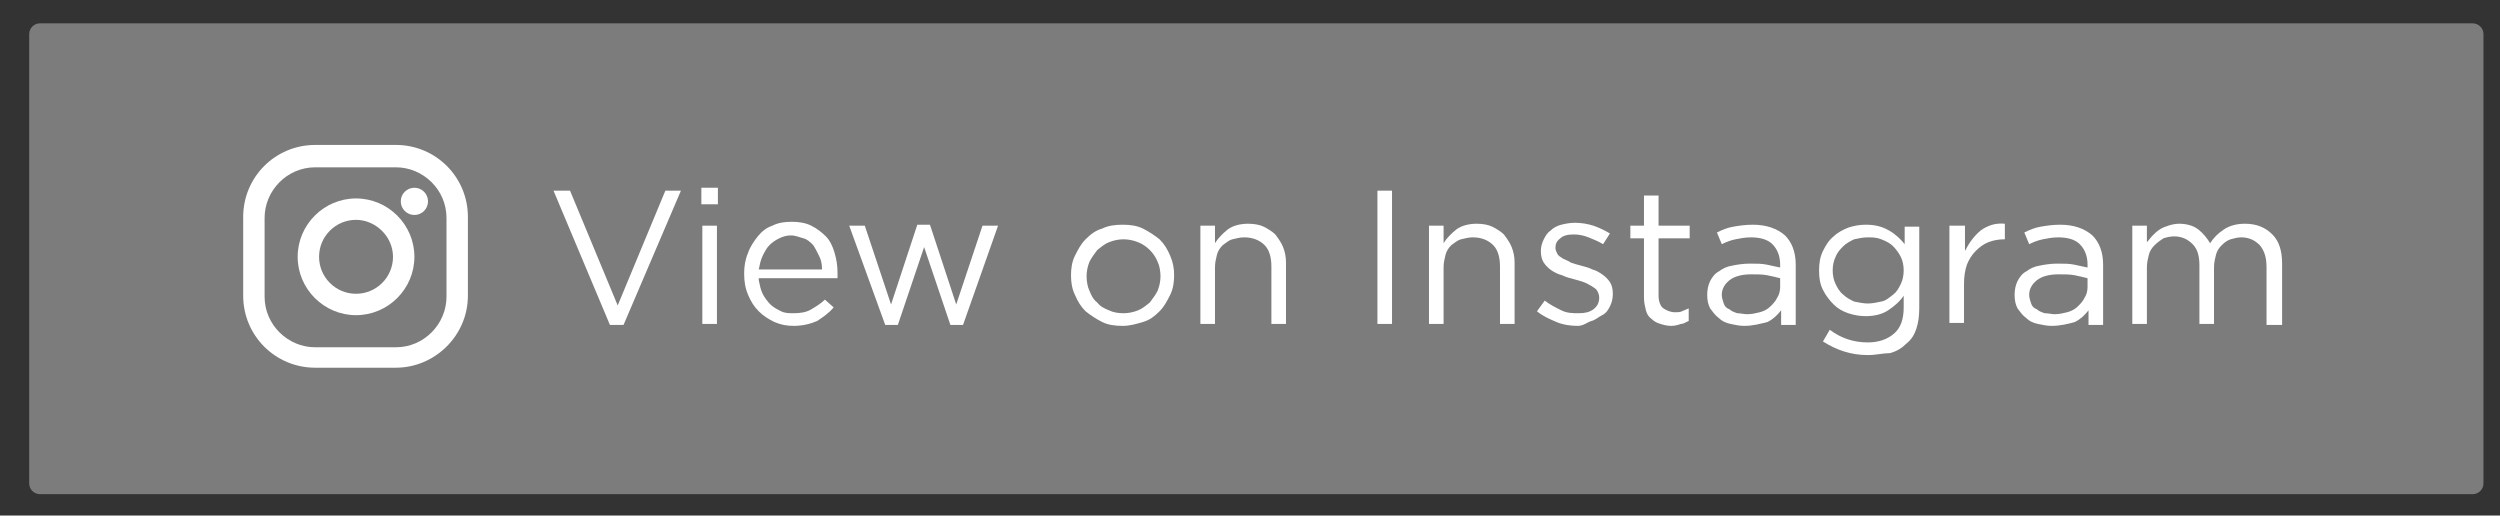 <?xml version="1.0" encoding="utf-8"?>
<!-- Generator: Adobe Illustrator 21.1.0, SVG Export Plug-In . SVG Version: 6.00 Build 0)  -->
<svg version="1.1" id="Calque_1" xmlns="http://www.w3.org/2000/svg" xmlns:xlink="http://www.w3.org/1999/xlink" x="0px" y="0px"
	 viewBox="0 0 257 53" style="enable-background:new 0 0 257 53;" xml:space="preserve">
<rect x="0" y="0" width="257" height="53" fill="#333333" stroke="none"/>
<style type="text/css">
	.st0{fill:#7C7C7C;}
	.st1{fill:#FFFFFF;}
</style>
<path class="st0" d="M254.2,50.8H4.1c-0.6,0-1.1-0.5-1.1-1.1V3.5c0-0.6,0.5-1.1,1.1-1.1h250.1c0.6,0,1.1,0.5,1.1,1.1v46.2
	C255.3,50.3,254.8,50.8,254.2,50.8z"/>
<g>
	<path class="st1" d="M48.1,30.4v-8.1c0-4.1-3.3-7.4-7.4-7.4h-8.3c-4.1,0-7.4,3.3-7.4,7.4v8.1c0,4.1,3.3,7.4,7.4,7.4h8.3
		C44.7,37.8,48.1,34.5,48.1,30.4z M40.7,17.2c2.8,0,5.2,2.3,5.2,5.2v8.1c0,2.8-2.3,5.2-5.2,5.2h-8.3c-2.8,0-5.2-2.3-5.2-5.2v-8.1
		c0-2.8,2.3-5.2,5.2-5.2H40.7z"/>
	<path class="st1" d="M42.6,26.4c0-3.3-2.7-6-6-6c-3.3,0-6,2.7-6,6s2.7,6,6,6C39.9,32.4,42.6,29.7,42.6,26.4z M40.4,26.4
		c0,2.1-1.7,3.8-3.8,3.8c-2.1,0-3.8-1.7-3.8-3.8s1.7-3.8,3.8-3.8C38.6,22.6,40.4,24.3,40.4,26.4z"/>
	<circle class="st1" cx="42.6" cy="20.7" r="1.4"/>
</g>
<g>
	<g>
		<path class="st1" d="M56.9,19.6h1.7l4.9,11.8l4.9-11.8H70l-5.9,13.8h-1.4L56.9,19.6z"/>
		<path class="st1" d="M72.1,19.3h1.7V21h-1.7V19.3z M72.2,23.2h1.5v10.1h-1.5V23.2z"/>
		<path class="st1" d="M78,28.8c0.1,0.5,0.2,1,0.4,1.4c0.2,0.4,0.5,0.8,0.8,1.1s0.7,0.5,1.1,0.7c0.4,0.2,0.8,0.2,1.3,0.2
			c0.7,0,1.3-0.1,1.8-0.4c0.5-0.3,1-0.6,1.4-1l0.9,0.8c-0.5,0.6-1.1,1-1.7,1.4c-0.7,0.3-1.5,0.5-2.4,0.5c-0.7,0-1.3-0.1-2-0.4
			c-0.6-0.3-1.1-0.6-1.6-1.1c-0.5-0.5-0.8-1-1.1-1.7c-0.3-0.7-0.4-1.4-0.4-2.2c0-0.7,0.1-1.4,0.4-2.1c0.2-0.6,0.6-1.2,1-1.7
			c0.4-0.5,0.9-0.9,1.5-1.1c0.6-0.3,1.2-0.4,2-0.4c0.7,0,1.4,0.1,2,0.4c0.6,0.3,1.1,0.7,1.5,1.1s0.7,1,0.9,1.7s0.3,1.3,0.3,2.1
			c0,0.1,0,0.1,0,0.2c0,0.1,0,0.2,0,0.3H78z M84.5,27.6c0-0.5-0.1-0.9-0.3-1.3s-0.4-0.8-0.6-1.1c-0.3-0.3-0.6-0.6-1-0.7
			s-0.8-0.3-1.3-0.3c-0.4,0-0.8,0.1-1.2,0.3c-0.4,0.2-0.7,0.4-1,0.7c-0.3,0.3-0.5,0.7-0.7,1.1c-0.2,0.4-0.3,0.9-0.4,1.4H84.5z"/>
		<path class="st1" d="M87.3,23.2h1.6l2.7,8.1l2.7-8.2h1.3l2.7,8.2l2.7-8.1h1.6L99,33.4h-1.3l-2.7-8l-2.7,8h-1.3L87.3,23.2z"/>
		<path class="st1" d="M115.4,33.5c-0.8,0-1.5-0.1-2.1-0.4c-0.6-0.3-1.2-0.7-1.7-1.1c-0.5-0.5-0.8-1-1.1-1.7c-0.3-0.6-0.4-1.3-0.4-2
			v0c0-0.7,0.1-1.4,0.4-2s0.6-1.2,1.1-1.7s1-0.9,1.7-1.1c0.6-0.3,1.3-0.4,2.1-0.4c0.8,0,1.5,0.1,2.1,0.4c0.6,0.3,1.2,0.7,1.7,1.1
			c0.5,0.5,0.8,1,1.1,1.7s0.4,1.3,0.4,2v0c0,0.7-0.1,1.4-0.4,2c-0.3,0.6-0.6,1.2-1.1,1.7s-1,0.9-1.7,1.1S116.2,33.5,115.4,33.5z
			 M115.5,32.2c0.5,0,1-0.1,1.5-0.3c0.5-0.2,0.8-0.5,1.2-0.8c0.3-0.4,0.6-0.8,0.8-1.2c0.2-0.5,0.3-1,0.3-1.5v0
			c0-0.5-0.1-1.1-0.3-1.5c-0.2-0.5-0.5-0.9-0.8-1.2s-0.7-0.6-1.2-0.8c-0.5-0.2-1-0.3-1.5-0.3c-0.5,0-1,0.1-1.5,0.3
			c-0.5,0.2-0.8,0.5-1.2,0.8c-0.3,0.4-0.6,0.8-0.8,1.2c-0.2,0.5-0.3,1-0.3,1.5v0c0,0.5,0.1,1.1,0.3,1.5c0.2,0.5,0.4,0.9,0.8,1.2
			c0.3,0.4,0.7,0.6,1.2,0.8C114.4,32.1,114.9,32.2,115.5,32.2z"/>
		<path class="st1" d="M123.4,23.2h1.5v1.8c0.3-0.5,0.8-1,1.3-1.4s1.3-0.6,2.1-0.6c0.6,0,1.2,0.1,1.6,0.3s0.9,0.5,1.2,0.8
			c0.3,0.4,0.6,0.8,0.8,1.3c0.2,0.5,0.3,1,0.3,1.6v6.3h-1.5v-5.9c0-0.9-0.2-1.7-0.7-2.2s-1.2-0.8-2.1-0.8c-0.4,0-0.8,0.1-1.2,0.2
			s-0.7,0.4-1,0.6c-0.3,0.3-0.5,0.6-0.6,1c-0.1,0.4-0.2,0.8-0.2,1.3v5.8h-1.5V23.2z"/>
		<path class="st1" d="M141.6,19.6h1.5v13.7h-1.5V19.6z"/>
		<path class="st1" d="M146.9,23.2h1.5v1.8c0.3-0.5,0.8-1,1.3-1.4s1.3-0.6,2.1-0.6c0.6,0,1.2,0.1,1.6,0.3s0.9,0.5,1.2,0.8
			c0.3,0.4,0.6,0.8,0.8,1.3c0.2,0.5,0.3,1,0.3,1.6v6.3h-1.5v-5.9c0-0.9-0.2-1.7-0.7-2.2s-1.2-0.8-2.1-0.8c-0.4,0-0.8,0.1-1.2,0.2
			s-0.7,0.4-1,0.6c-0.3,0.3-0.5,0.6-0.6,1c-0.1,0.4-0.2,0.8-0.2,1.3v5.8h-1.5V23.2z"/>
		<path class="st1" d="M162.2,33.5c-0.7,0-1.5-0.1-2.2-0.4c-0.7-0.3-1.4-0.6-2-1.1l0.8-1.1c0.5,0.4,1.1,0.7,1.7,1s1.2,0.3,1.8,0.3
			c0.6,0,1.1-0.1,1.5-0.4c0.4-0.3,0.6-0.7,0.6-1.2v0c0-0.3-0.1-0.5-0.2-0.7c-0.1-0.2-0.3-0.3-0.6-0.5c-0.2-0.1-0.5-0.3-0.8-0.4
			c-0.3-0.1-0.6-0.2-1-0.3c-0.4-0.1-0.8-0.2-1.2-0.4c-0.4-0.1-0.8-0.3-1.1-0.5c-0.3-0.2-0.6-0.5-0.8-0.8c-0.2-0.3-0.3-0.7-0.3-1.2v0
			c0-0.4,0.1-0.8,0.3-1.2c0.2-0.4,0.4-0.7,0.7-0.9c0.3-0.3,0.7-0.5,1.1-0.6s0.9-0.2,1.4-0.2c0.6,0,1.3,0.1,1.9,0.3
			c0.6,0.2,1.2,0.5,1.7,0.8l-0.7,1.1c-0.5-0.3-1-0.5-1.5-0.7c-0.5-0.2-1-0.3-1.5-0.3c-0.6,0-1.1,0.1-1.4,0.4c-0.4,0.3-0.5,0.6-0.5,1
			v0c0,0.2,0.1,0.4,0.2,0.6s0.3,0.3,0.6,0.5c0.2,0.1,0.5,0.2,0.8,0.4c0.3,0.1,0.6,0.2,1,0.3c0.4,0.1,0.8,0.2,1.2,0.4
			c0.4,0.1,0.7,0.3,1,0.5c0.3,0.2,0.6,0.5,0.8,0.8c0.2,0.3,0.3,0.7,0.3,1.2v0c0,0.5-0.1,0.9-0.3,1.3c-0.2,0.4-0.4,0.7-0.8,0.9
			s-0.7,0.5-1.1,0.6S162.8,33.5,162.2,33.5z"/>
		<path class="st1" d="M171.8,33.5c-0.4,0-0.8-0.1-1.1-0.2c-0.4-0.1-0.7-0.3-0.9-0.5c-0.3-0.2-0.5-0.5-0.6-0.9s-0.2-0.8-0.2-1.3
			v-6.1h-1.4v-1.3h1.4v-3.1h1.5v3.1h3.2v1.3h-3.2v5.9c0,0.6,0.2,1.1,0.5,1.3c0.3,0.2,0.7,0.4,1.2,0.4c0.3,0,0.5,0,0.7-0.1
			c0.2-0.1,0.5-0.2,0.7-0.3V33c-0.3,0.1-0.5,0.3-0.8,0.3C172.5,33.4,172.2,33.5,171.8,33.5z"/>
		<path class="st1" d="M179.3,33.5c-0.5,0-0.9-0.1-1.4-0.2c-0.5-0.1-0.9-0.3-1.2-0.6c-0.4-0.3-0.6-0.6-0.9-1
			c-0.2-0.4-0.3-0.8-0.3-1.4v0c0-0.5,0.1-1,0.3-1.4c0.2-0.4,0.5-0.8,0.9-1c0.4-0.3,0.8-0.5,1.4-0.6c0.5-0.1,1.1-0.2,1.8-0.2
			c0.7,0,1.2,0,1.7,0.1c0.5,0.1,0.9,0.2,1.4,0.3v-0.3c0-0.9-0.3-1.6-0.8-2.1c-0.5-0.5-1.3-0.7-2.2-0.7c-0.6,0-1.1,0.1-1.6,0.2
			c-0.5,0.1-1,0.3-1.4,0.5l-0.5-1.2c0.6-0.3,1.1-0.5,1.7-0.6s1.2-0.2,2-0.2c1.4,0,2.5,0.4,3.3,1.1c0.7,0.7,1.1,1.7,1.1,3v6.2h-1.5
			v-1.5c-0.4,0.5-0.8,0.9-1.4,1.2C180.9,33.3,180.2,33.5,179.3,33.5z M179.6,32.3c0.5,0,0.9-0.1,1.3-0.2c0.4-0.1,0.8-0.3,1.1-0.6
			s0.5-0.5,0.7-0.9c0.2-0.3,0.3-0.7,0.3-1.1v-0.9c-0.4-0.1-0.8-0.2-1.3-0.3c-0.5-0.1-1-0.1-1.7-0.1c-0.9,0-1.7,0.2-2.2,0.6
			c-0.5,0.4-0.8,0.9-0.8,1.5v0c0,0.3,0.1,0.6,0.2,0.9c0.1,0.3,0.3,0.5,0.6,0.6c0.2,0.2,0.5,0.3,0.8,0.4
			C178.9,32.2,179.3,32.3,179.6,32.3z"/>
		<path class="st1" d="M192,36.5c-1.7,0-3.2-0.5-4.6-1.4l0.7-1.2c1.2,0.9,2.5,1.3,3.9,1.3c1.1,0,2-0.3,2.7-0.9s1-1.5,1-2.7v-1.2
			c-0.4,0.6-1,1.1-1.6,1.5s-1.4,0.6-2.3,0.6c-0.6,0-1.2-0.1-1.8-0.3c-0.6-0.2-1.1-0.5-1.5-0.9c-0.4-0.4-0.8-0.9-1.1-1.5
			c-0.3-0.6-0.4-1.2-0.4-2v0c0-0.7,0.1-1.4,0.4-2c0.3-0.6,0.6-1.1,1.1-1.5c0.4-0.4,1-0.7,1.5-0.9c0.6-0.2,1.2-0.3,1.8-0.3
			c1,0,1.7,0.2,2.4,0.6s1.2,0.9,1.6,1.4v-1.8h1.5v8.4c0,0.8-0.1,1.5-0.3,2.1c-0.2,0.6-0.5,1.1-1,1.5c-0.5,0.5-1,0.8-1.7,1
			C193.6,36.3,192.9,36.5,192,36.5z M192,31.2c0.5,0,0.9-0.1,1.4-0.2s0.8-0.4,1.2-0.7s0.6-0.7,0.8-1.1s0.3-0.9,0.3-1.4v0
			c0-0.5-0.1-1-0.3-1.4s-0.5-0.8-0.8-1.1c-0.3-0.3-0.7-0.5-1.2-0.7s-0.9-0.2-1.4-0.2s-0.9,0.1-1.4,0.2c-0.4,0.2-0.8,0.4-1.1,0.7
			c-0.3,0.3-0.6,0.6-0.8,1.1c-0.2,0.4-0.3,0.9-0.3,1.4v0c0,0.5,0.1,1,0.3,1.4c0.2,0.4,0.4,0.8,0.8,1.1c0.3,0.3,0.7,0.5,1.1,0.7
			C191.1,31.1,191.6,31.2,192,31.2z"/>
		<path class="st1" d="M200.5,23.2h1.5v2.6c0.4-0.8,0.9-1.5,1.6-2.1c0.7-0.5,1.5-0.8,2.5-0.7v1.6H206c-0.5,0-1.1,0.1-1.6,0.3
			c-0.5,0.2-0.9,0.5-1.3,0.9s-0.7,0.9-0.9,1.4c-0.2,0.6-0.3,1.2-0.3,2v4h-1.5V23.2z"/>
		<path class="st1" d="M210.9,33.5c-0.5,0-0.9-0.1-1.4-0.2c-0.5-0.1-0.9-0.3-1.2-0.6c-0.4-0.3-0.6-0.6-0.9-1
			c-0.2-0.4-0.3-0.8-0.3-1.4v0c0-0.5,0.1-1,0.3-1.4c0.2-0.4,0.5-0.8,0.9-1c0.4-0.3,0.8-0.5,1.4-0.6c0.5-0.1,1.1-0.2,1.8-0.2
			c0.7,0,1.2,0,1.7,0.1c0.5,0.1,0.9,0.2,1.4,0.3v-0.3c0-0.9-0.3-1.6-0.8-2.1c-0.5-0.5-1.3-0.7-2.2-0.7c-0.6,0-1.1,0.1-1.6,0.2
			c-0.5,0.1-1,0.3-1.4,0.5l-0.5-1.2c0.6-0.3,1.1-0.5,1.7-0.6s1.2-0.2,2-0.2c1.4,0,2.5,0.4,3.3,1.1c0.7,0.7,1.1,1.7,1.1,3v6.2h-1.5
			v-1.5c-0.4,0.5-0.8,0.9-1.4,1.2C212.6,33.3,211.8,33.5,210.9,33.5z M211.2,32.3c0.5,0,0.9-0.1,1.3-0.2c0.4-0.1,0.8-0.3,1.1-0.6
			s0.5-0.5,0.7-0.9c0.2-0.3,0.3-0.7,0.3-1.1v-0.9c-0.4-0.1-0.8-0.2-1.3-0.3c-0.5-0.1-1-0.1-1.7-0.1c-0.9,0-1.7,0.2-2.2,0.6
			c-0.5,0.4-0.8,0.9-0.8,1.5v0c0,0.3,0.1,0.6,0.2,0.9c0.1,0.3,0.3,0.5,0.6,0.6c0.2,0.2,0.5,0.3,0.8,0.4
			C210.6,32.2,210.9,32.3,211.2,32.3z"/>
		<path class="st1" d="M219.2,23.2h1.5v1.7c0.2-0.2,0.4-0.5,0.6-0.7c0.2-0.2,0.4-0.4,0.7-0.6c0.3-0.2,0.6-0.3,0.9-0.4
			s0.7-0.2,1.1-0.2c0.8,0,1.5,0.2,2,0.6c0.5,0.4,0.9,0.9,1.2,1.4c0.4-0.6,0.8-1,1.4-1.4c0.6-0.4,1.3-0.6,2.2-0.6
			c1.2,0,2.1,0.4,2.8,1.1s1,1.7,1,3v6.3H233v-5.9c0-1-0.2-1.7-0.7-2.3c-0.5-0.5-1.1-0.8-1.9-0.8c-0.4,0-0.7,0.1-1.1,0.2
			c-0.3,0.1-0.6,0.3-0.9,0.6c-0.3,0.3-0.5,0.6-0.6,1c-0.1,0.4-0.2,0.8-0.2,1.3v5.8h-1.5v-6c0-1-0.2-1.7-0.7-2.2
			c-0.5-0.5-1.1-0.8-1.9-0.8c-0.4,0-0.8,0.1-1.1,0.2c-0.3,0.2-0.6,0.4-0.9,0.7c-0.3,0.3-0.5,0.6-0.6,1s-0.2,0.8-0.2,1.3v5.8h-1.5
			V23.2z"/>
	</g>
</g>
</svg>
